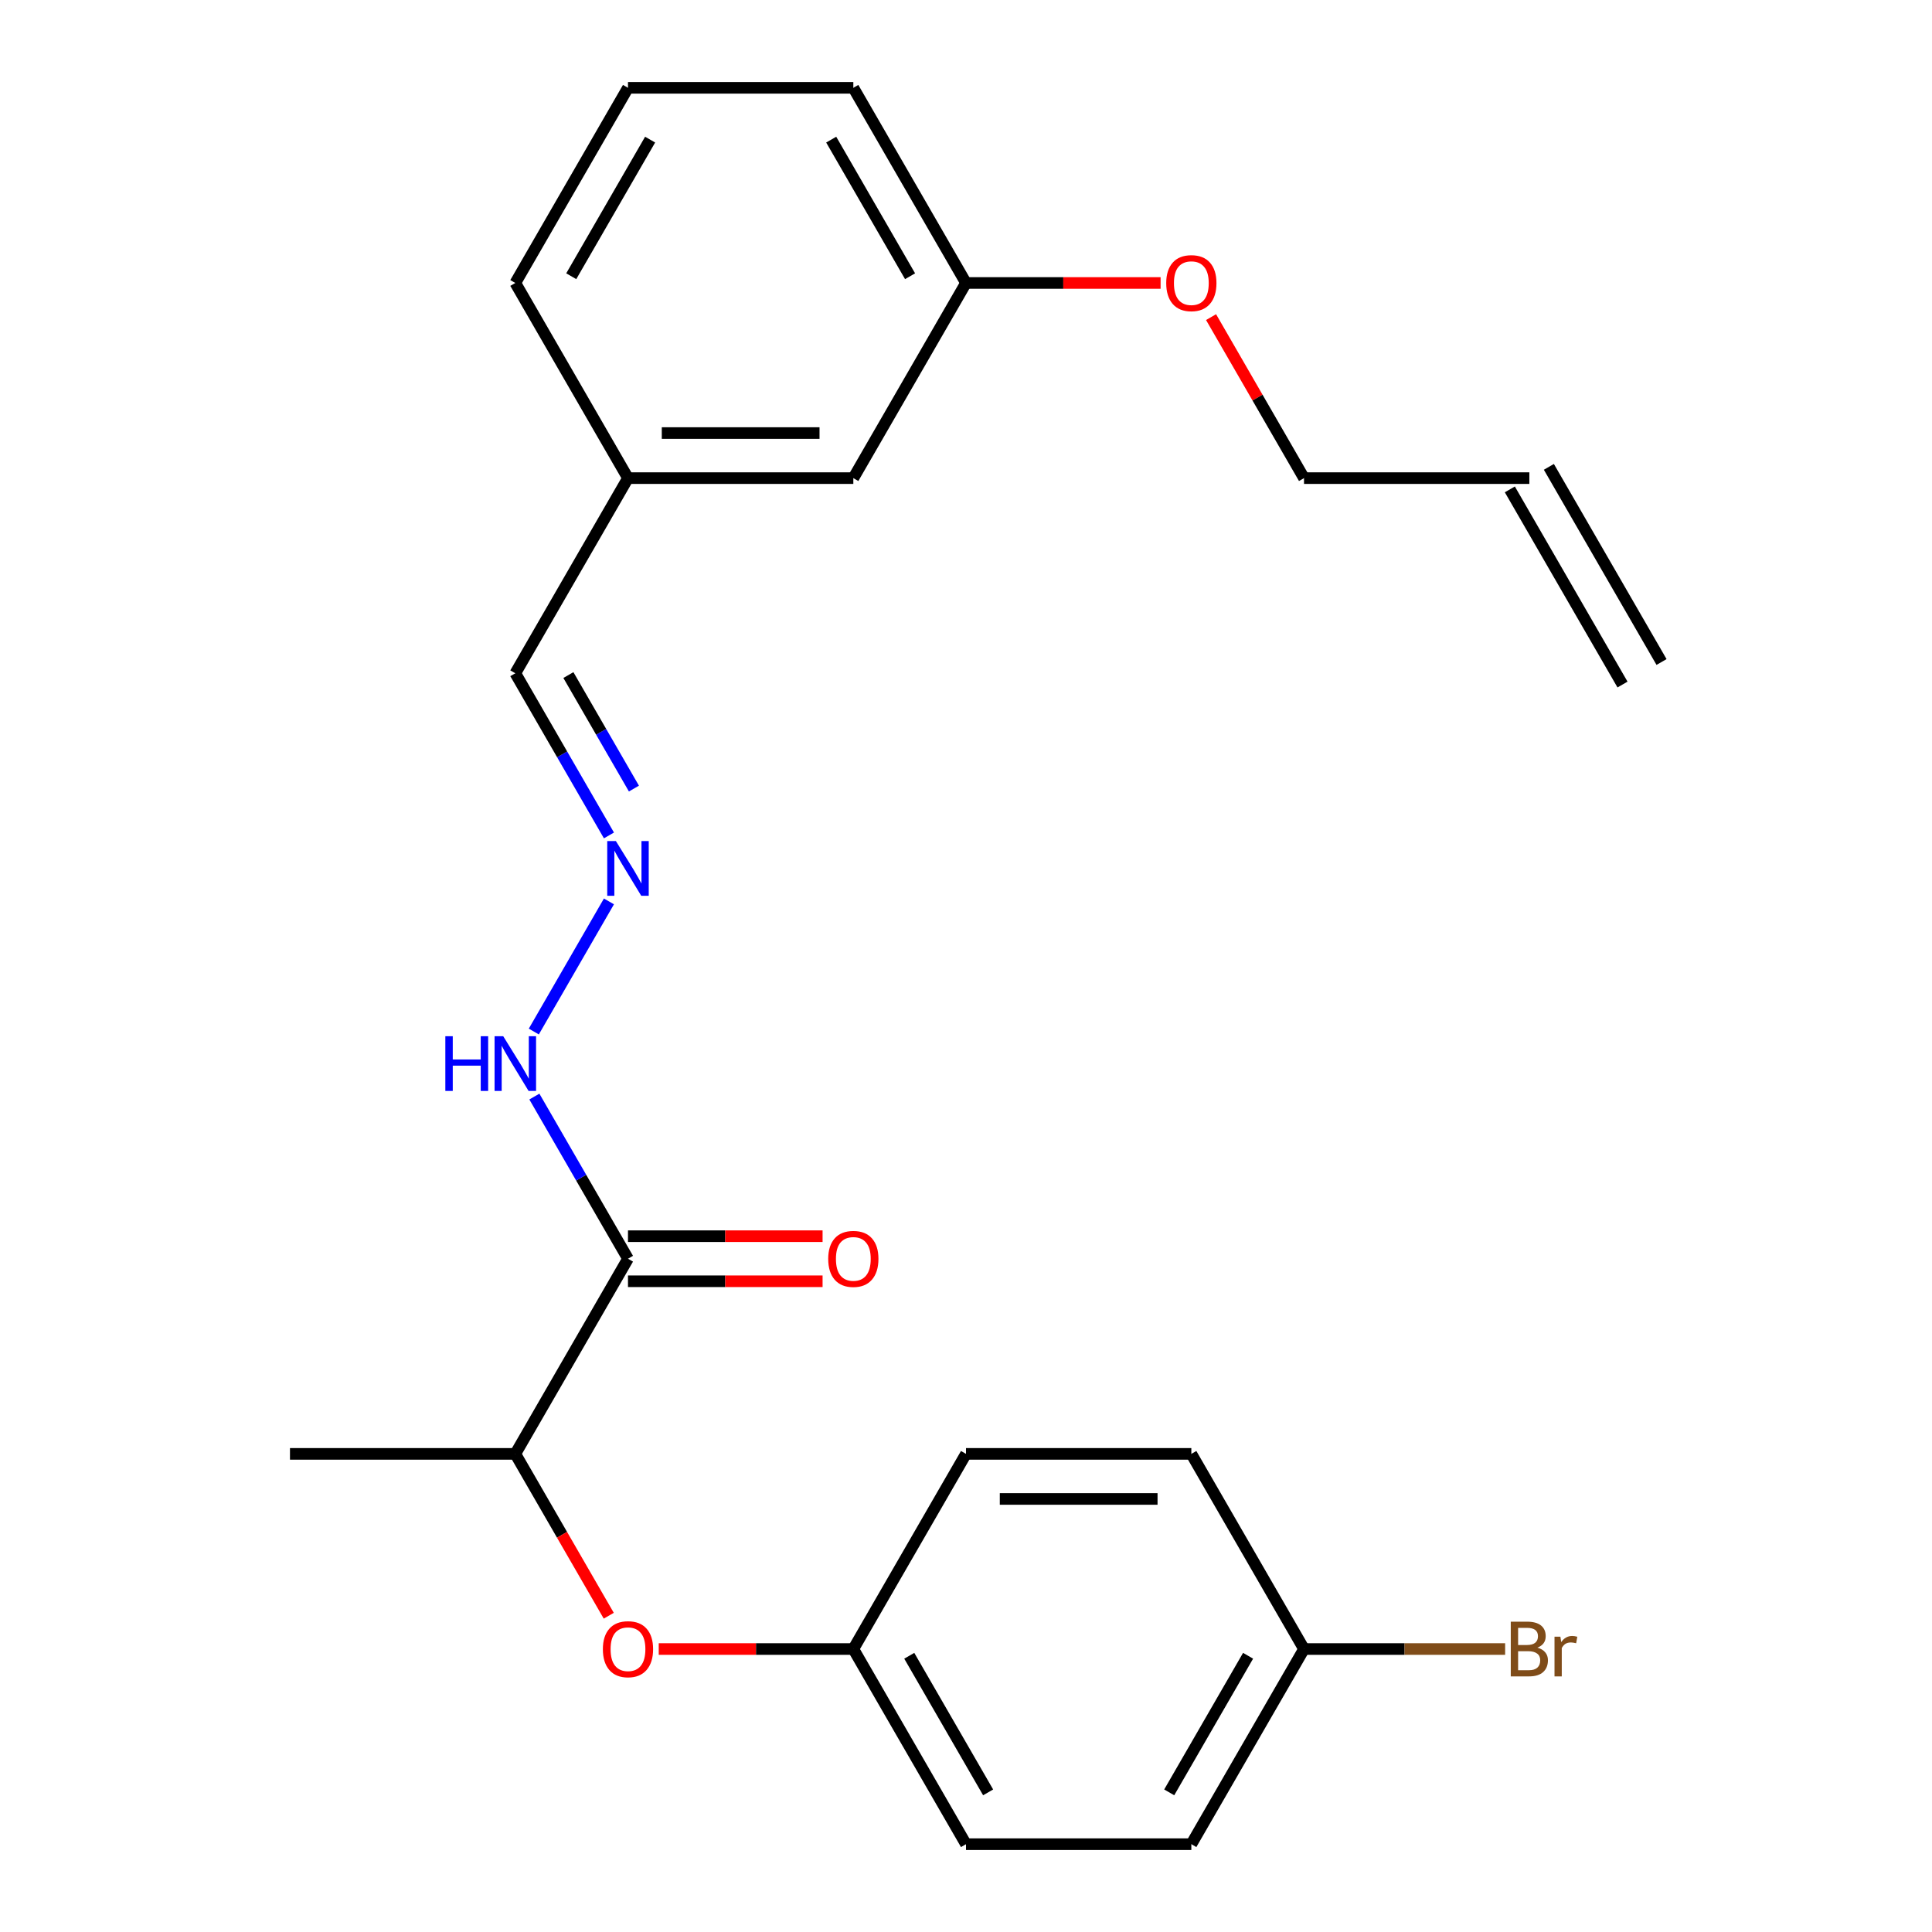 <?xml version='1.0' encoding='iso-8859-1'?>
<svg version='1.1' baseProfile='full'
              xmlns='http://www.w3.org/2000/svg'
                      xmlns:rdkit='http://www.rdkit.org/xml'
                      xmlns:xlink='http://www.w3.org/1999/xlink'
                  xml:space='preserve'
width='1000px' height='1000px' viewBox='0 0 1000 1000'>
<!-- END OF HEADER -->
<rect style='opacity:1.0;fill:#FFFFFF;stroke:none' width='1000' height='1000' x='0' y='0'> </rect>
<path class='bond-1' d='M 325.045,651.515 L 266.727,752.525' style='fill:none;fill-rule:evenodd;stroke:#000000;stroke-width:6px;stroke-linecap:butt;stroke-linejoin:miter;stroke-opacity:1' />
<path class='bond-3' d='M 325.045,651.515 L 300.816,609.548' style='fill:none;fill-rule:evenodd;stroke:#000000;stroke-width:6px;stroke-linecap:butt;stroke-linejoin:miter;stroke-opacity:1' />
<path class='bond-3' d='M 300.816,609.548 L 276.586,567.581' style='fill:none;fill-rule:evenodd;stroke:#0000FF;stroke-width:6px;stroke-linecap:butt;stroke-linejoin:miter;stroke-opacity:1' />
<path class='bond-4' d='M 325.045,663.179 L 375.406,663.179' style='fill:none;fill-rule:evenodd;stroke:#000000;stroke-width:6px;stroke-linecap:butt;stroke-linejoin:miter;stroke-opacity:1' />
<path class='bond-4' d='M 375.406,663.179 L 425.766,663.179' style='fill:none;fill-rule:evenodd;stroke:#FF0000;stroke-width:6px;stroke-linecap:butt;stroke-linejoin:miter;stroke-opacity:1' />
<path class='bond-4' d='M 325.045,639.852 L 375.406,639.852' style='fill:none;fill-rule:evenodd;stroke:#000000;stroke-width:6px;stroke-linecap:butt;stroke-linejoin:miter;stroke-opacity:1' />
<path class='bond-4' d='M 375.406,639.852 L 425.766,639.852' style='fill:none;fill-rule:evenodd;stroke:#FF0000;stroke-width:6px;stroke-linecap:butt;stroke-linejoin:miter;stroke-opacity:1' />
<path class='bond-0' d='M 315.187,466.571 L 276.301,533.922' style='fill:none;fill-rule:evenodd;stroke:#0000FF;stroke-width:6px;stroke-linecap:butt;stroke-linejoin:miter;stroke-opacity:1' />
<path class='bond-6' d='M 315.187,432.419 L 290.957,390.452' style='fill:none;fill-rule:evenodd;stroke:#0000FF;stroke-width:6px;stroke-linecap:butt;stroke-linejoin:miter;stroke-opacity:1' />
<path class='bond-6' d='M 290.957,390.452 L 266.727,348.485' style='fill:none;fill-rule:evenodd;stroke:#000000;stroke-width:6px;stroke-linecap:butt;stroke-linejoin:miter;stroke-opacity:1' />
<path class='bond-6' d='M 328.12,408.165 L 311.159,378.788' style='fill:none;fill-rule:evenodd;stroke:#0000FF;stroke-width:6px;stroke-linecap:butt;stroke-linejoin:miter;stroke-opacity:1' />
<path class='bond-6' d='M 311.159,378.788 L 294.198,349.411' style='fill:none;fill-rule:evenodd;stroke:#000000;stroke-width:6px;stroke-linecap:butt;stroke-linejoin:miter;stroke-opacity:1' />
<path class='bond-2' d='M 266.727,752.525 L 290.911,794.412' style='fill:none;fill-rule:evenodd;stroke:#000000;stroke-width:6px;stroke-linecap:butt;stroke-linejoin:miter;stroke-opacity:1' />
<path class='bond-2' d='M 290.911,794.412 L 315.094,836.299' style='fill:none;fill-rule:evenodd;stroke:#FF0000;stroke-width:6px;stroke-linecap:butt;stroke-linejoin:miter;stroke-opacity:1' />
<path class='bond-21' d='M 266.727,752.525 L 150.091,752.525' style='fill:none;fill-rule:evenodd;stroke:#000000;stroke-width:6px;stroke-linecap:butt;stroke-linejoin:miter;stroke-opacity:1' />
<path class='bond-8' d='M 340.961,853.535 L 391.322,853.535' style='fill:none;fill-rule:evenodd;stroke:#FF0000;stroke-width:6px;stroke-linecap:butt;stroke-linejoin:miter;stroke-opacity:1' />
<path class='bond-8' d='M 391.322,853.535 L 441.682,853.535' style='fill:none;fill-rule:evenodd;stroke:#000000;stroke-width:6px;stroke-linecap:butt;stroke-linejoin:miter;stroke-opacity:1' />
<path class='bond-5' d='M 791.591,247.475 L 674.955,247.475' style='fill:none;fill-rule:evenodd;stroke:#000000;stroke-width:6px;stroke-linecap:butt;stroke-linejoin:miter;stroke-opacity:1' />
<path class='bond-7' d='M 781.49,253.307 L 839.808,354.317' style='fill:none;fill-rule:evenodd;stroke:#000000;stroke-width:6px;stroke-linecap:butt;stroke-linejoin:miter;stroke-opacity:1' />
<path class='bond-7' d='M 801.692,241.643 L 860.01,342.653' style='fill:none;fill-rule:evenodd;stroke:#000000;stroke-width:6px;stroke-linecap:butt;stroke-linejoin:miter;stroke-opacity:1' />
<path class='bond-11' d='M 266.727,348.485 L 325.045,247.475' style='fill:none;fill-rule:evenodd;stroke:#000000;stroke-width:6px;stroke-linecap:butt;stroke-linejoin:miter;stroke-opacity:1' />
<path class='bond-14' d='M 441.682,853.535 L 500,752.525' style='fill:none;fill-rule:evenodd;stroke:#000000;stroke-width:6px;stroke-linecap:butt;stroke-linejoin:miter;stroke-opacity:1' />
<path class='bond-15' d='M 441.682,853.535 L 500,954.545' style='fill:none;fill-rule:evenodd;stroke:#000000;stroke-width:6px;stroke-linecap:butt;stroke-linejoin:miter;stroke-opacity:1' />
<path class='bond-15' d='M 470.632,857.023 L 511.454,927.73' style='fill:none;fill-rule:evenodd;stroke:#000000;stroke-width:6px;stroke-linecap:butt;stroke-linejoin:miter;stroke-opacity:1' />
<path class='bond-9' d='M 674.955,853.535 L 616.636,954.545' style='fill:none;fill-rule:evenodd;stroke:#000000;stroke-width:6px;stroke-linecap:butt;stroke-linejoin:miter;stroke-opacity:1' />
<path class='bond-9' d='M 646.005,857.023 L 605.182,927.73' style='fill:none;fill-rule:evenodd;stroke:#000000;stroke-width:6px;stroke-linecap:butt;stroke-linejoin:miter;stroke-opacity:1' />
<path class='bond-13' d='M 674.955,853.535 L 727.005,853.535' style='fill:none;fill-rule:evenodd;stroke:#000000;stroke-width:6px;stroke-linecap:butt;stroke-linejoin:miter;stroke-opacity:1' />
<path class='bond-13' d='M 727.005,853.535 L 779.055,853.535' style='fill:none;fill-rule:evenodd;stroke:#7F4C19;stroke-width:6px;stroke-linecap:butt;stroke-linejoin:miter;stroke-opacity:1' />
<path class='bond-24' d='M 674.955,853.535 L 616.636,752.525' style='fill:none;fill-rule:evenodd;stroke:#000000;stroke-width:6px;stroke-linecap:butt;stroke-linejoin:miter;stroke-opacity:1' />
<path class='bond-10' d='M 441.682,247.475 L 325.045,247.475' style='fill:none;fill-rule:evenodd;stroke:#000000;stroke-width:6px;stroke-linecap:butt;stroke-linejoin:miter;stroke-opacity:1' />
<path class='bond-10' d='M 424.186,224.147 L 342.541,224.147' style='fill:none;fill-rule:evenodd;stroke:#000000;stroke-width:6px;stroke-linecap:butt;stroke-linejoin:miter;stroke-opacity:1' />
<path class='bond-12' d='M 441.682,247.475 L 500,146.465' style='fill:none;fill-rule:evenodd;stroke:#000000;stroke-width:6px;stroke-linecap:butt;stroke-linejoin:miter;stroke-opacity:1' />
<path class='bond-22' d='M 325.045,247.475 L 266.727,146.465' style='fill:none;fill-rule:evenodd;stroke:#000000;stroke-width:6px;stroke-linecap:butt;stroke-linejoin:miter;stroke-opacity:1' />
<path class='bond-18' d='M 500,146.465 L 550.36,146.465' style='fill:none;fill-rule:evenodd;stroke:#000000;stroke-width:6px;stroke-linecap:butt;stroke-linejoin:miter;stroke-opacity:1' />
<path class='bond-18' d='M 550.36,146.465 L 600.721,146.465' style='fill:none;fill-rule:evenodd;stroke:#FF0000;stroke-width:6px;stroke-linecap:butt;stroke-linejoin:miter;stroke-opacity:1' />
<path class='bond-25' d='M 500,146.465 L 441.682,45.455' style='fill:none;fill-rule:evenodd;stroke:#000000;stroke-width:6px;stroke-linecap:butt;stroke-linejoin:miter;stroke-opacity:1' />
<path class='bond-25' d='M 471.05,142.977 L 430.228,72.27' style='fill:none;fill-rule:evenodd;stroke:#000000;stroke-width:6px;stroke-linecap:butt;stroke-linejoin:miter;stroke-opacity:1' />
<path class='bond-17' d='M 500,752.525 L 616.636,752.525' style='fill:none;fill-rule:evenodd;stroke:#000000;stroke-width:6px;stroke-linecap:butt;stroke-linejoin:miter;stroke-opacity:1' />
<path class='bond-17' d='M 517.495,775.853 L 599.141,775.853' style='fill:none;fill-rule:evenodd;stroke:#000000;stroke-width:6px;stroke-linecap:butt;stroke-linejoin:miter;stroke-opacity:1' />
<path class='bond-16' d='M 500,954.545 L 616.636,954.545' style='fill:none;fill-rule:evenodd;stroke:#000000;stroke-width:6px;stroke-linecap:butt;stroke-linejoin:miter;stroke-opacity:1' />
<path class='bond-20' d='M 626.842,164.141 L 650.898,205.808' style='fill:none;fill-rule:evenodd;stroke:#FF0000;stroke-width:6px;stroke-linecap:butt;stroke-linejoin:miter;stroke-opacity:1' />
<path class='bond-20' d='M 650.898,205.808 L 674.955,247.475' style='fill:none;fill-rule:evenodd;stroke:#000000;stroke-width:6px;stroke-linecap:butt;stroke-linejoin:miter;stroke-opacity:1' />
<path class='bond-19' d='M 325.045,45.455 L 266.727,146.465' style='fill:none;fill-rule:evenodd;stroke:#000000;stroke-width:6px;stroke-linecap:butt;stroke-linejoin:miter;stroke-opacity:1' />
<path class='bond-19' d='M 336.5,72.27 L 295.677,142.977' style='fill:none;fill-rule:evenodd;stroke:#000000;stroke-width:6px;stroke-linecap:butt;stroke-linejoin:miter;stroke-opacity:1' />
<path class='bond-23' d='M 325.045,45.455 L 441.682,45.455' style='fill:none;fill-rule:evenodd;stroke:#000000;stroke-width:6px;stroke-linecap:butt;stroke-linejoin:miter;stroke-opacity:1' />
<path  class='atom-1' d='M 318.785 435.335
L 328.065 450.335
Q 328.985 451.815, 330.465 454.495
Q 331.945 457.175, 332.025 457.335
L 332.025 435.335
L 335.785 435.335
L 335.785 463.655
L 331.905 463.655
L 321.945 447.255
Q 320.785 445.335, 319.545 443.135
Q 318.345 440.935, 317.985 440.255
L 317.985 463.655
L 314.305 463.655
L 314.305 435.335
L 318.785 435.335
' fill='#0000FF'/>
<path  class='atom-3' d='M 312.045 853.615
Q 312.045 846.815, 315.405 843.015
Q 318.765 839.215, 325.045 839.215
Q 331.325 839.215, 334.685 843.015
Q 338.045 846.815, 338.045 853.615
Q 338.045 860.495, 334.645 864.415
Q 331.245 868.295, 325.045 868.295
Q 318.805 868.295, 315.405 864.415
Q 312.045 860.535, 312.045 853.615
M 325.045 865.095
Q 329.365 865.095, 331.685 862.215
Q 334.045 859.295, 334.045 853.615
Q 334.045 848.055, 331.685 845.255
Q 329.365 842.415, 325.045 842.415
Q 320.725 842.415, 318.365 845.215
Q 316.045 848.015, 316.045 853.615
Q 316.045 859.335, 318.365 862.215
Q 320.725 865.095, 325.045 865.095
' fill='#FF0000'/>
<path  class='atom-4' d='M 230.507 536.345
L 234.347 536.345
L 234.347 548.385
L 248.827 548.385
L 248.827 536.345
L 252.667 536.345
L 252.667 564.665
L 248.827 564.665
L 248.827 551.585
L 234.347 551.585
L 234.347 564.665
L 230.507 564.665
L 230.507 536.345
' fill='#0000FF'/>
<path  class='atom-4' d='M 260.467 536.345
L 269.747 551.345
Q 270.667 552.825, 272.147 555.505
Q 273.627 558.185, 273.707 558.345
L 273.707 536.345
L 277.467 536.345
L 277.467 564.665
L 273.587 564.665
L 263.627 548.265
Q 262.467 546.345, 261.227 544.145
Q 260.027 541.945, 259.667 541.265
L 259.667 564.665
L 255.987 564.665
L 255.987 536.345
L 260.467 536.345
' fill='#0000FF'/>
<path  class='atom-5' d='M 428.682 651.595
Q 428.682 644.795, 432.042 640.995
Q 435.402 637.195, 441.682 637.195
Q 447.962 637.195, 451.322 640.995
Q 454.682 644.795, 454.682 651.595
Q 454.682 658.475, 451.282 662.395
Q 447.882 666.275, 441.682 666.275
Q 435.442 666.275, 432.042 662.395
Q 428.682 658.515, 428.682 651.595
M 441.682 663.075
Q 446.002 663.075, 448.322 660.195
Q 450.682 657.275, 450.682 651.595
Q 450.682 646.035, 448.322 643.235
Q 446.002 640.395, 441.682 640.395
Q 437.362 640.395, 435.002 643.195
Q 432.682 645.995, 432.682 651.595
Q 432.682 657.315, 435.002 660.195
Q 437.362 663.075, 441.682 663.075
' fill='#FF0000'/>
<path  class='atom-14' d='M 795.731 852.815
Q 798.451 853.575, 799.811 855.255
Q 801.211 856.895, 801.211 859.335
Q 801.211 863.255, 798.691 865.495
Q 796.211 867.695, 791.491 867.695
L 781.971 867.695
L 781.971 839.375
L 790.331 839.375
Q 795.171 839.375, 797.611 841.335
Q 800.051 843.295, 800.051 846.895
Q 800.051 851.175, 795.731 852.815
M 785.771 842.575
L 785.771 851.455
L 790.331 851.455
Q 793.131 851.455, 794.571 850.335
Q 796.051 849.175, 796.051 846.895
Q 796.051 842.575, 790.331 842.575
L 785.771 842.575
M 791.491 864.495
Q 794.251 864.495, 795.731 863.175
Q 797.211 861.855, 797.211 859.335
Q 797.211 857.015, 795.571 855.855
Q 793.971 854.655, 790.891 854.655
L 785.771 854.655
L 785.771 864.495
L 791.491 864.495
' fill='#7F4C19'/>
<path  class='atom-14' d='M 807.651 847.135
L 808.091 849.975
Q 810.251 846.775, 813.771 846.775
Q 814.891 846.775, 816.411 847.175
L 815.811 850.535
Q 814.091 850.135, 813.131 850.135
Q 811.451 850.135, 810.331 850.815
Q 809.251 851.455, 808.371 853.015
L 808.371 867.695
L 804.611 867.695
L 804.611 847.135
L 807.651 847.135
' fill='#7F4C19'/>
<path  class='atom-19' d='M 603.636 146.545
Q 603.636 139.745, 606.996 135.945
Q 610.356 132.145, 616.636 132.145
Q 622.916 132.145, 626.276 135.945
Q 629.636 139.745, 629.636 146.545
Q 629.636 153.425, 626.236 157.345
Q 622.836 161.225, 616.636 161.225
Q 610.396 161.225, 606.996 157.345
Q 603.636 153.465, 603.636 146.545
M 616.636 158.025
Q 620.956 158.025, 623.276 155.145
Q 625.636 152.225, 625.636 146.545
Q 625.636 140.985, 623.276 138.185
Q 620.956 135.345, 616.636 135.345
Q 612.316 135.345, 609.956 138.145
Q 607.636 140.945, 607.636 146.545
Q 607.636 152.265, 609.956 155.145
Q 612.316 158.025, 616.636 158.025
' fill='#FF0000'/>
</svg>
